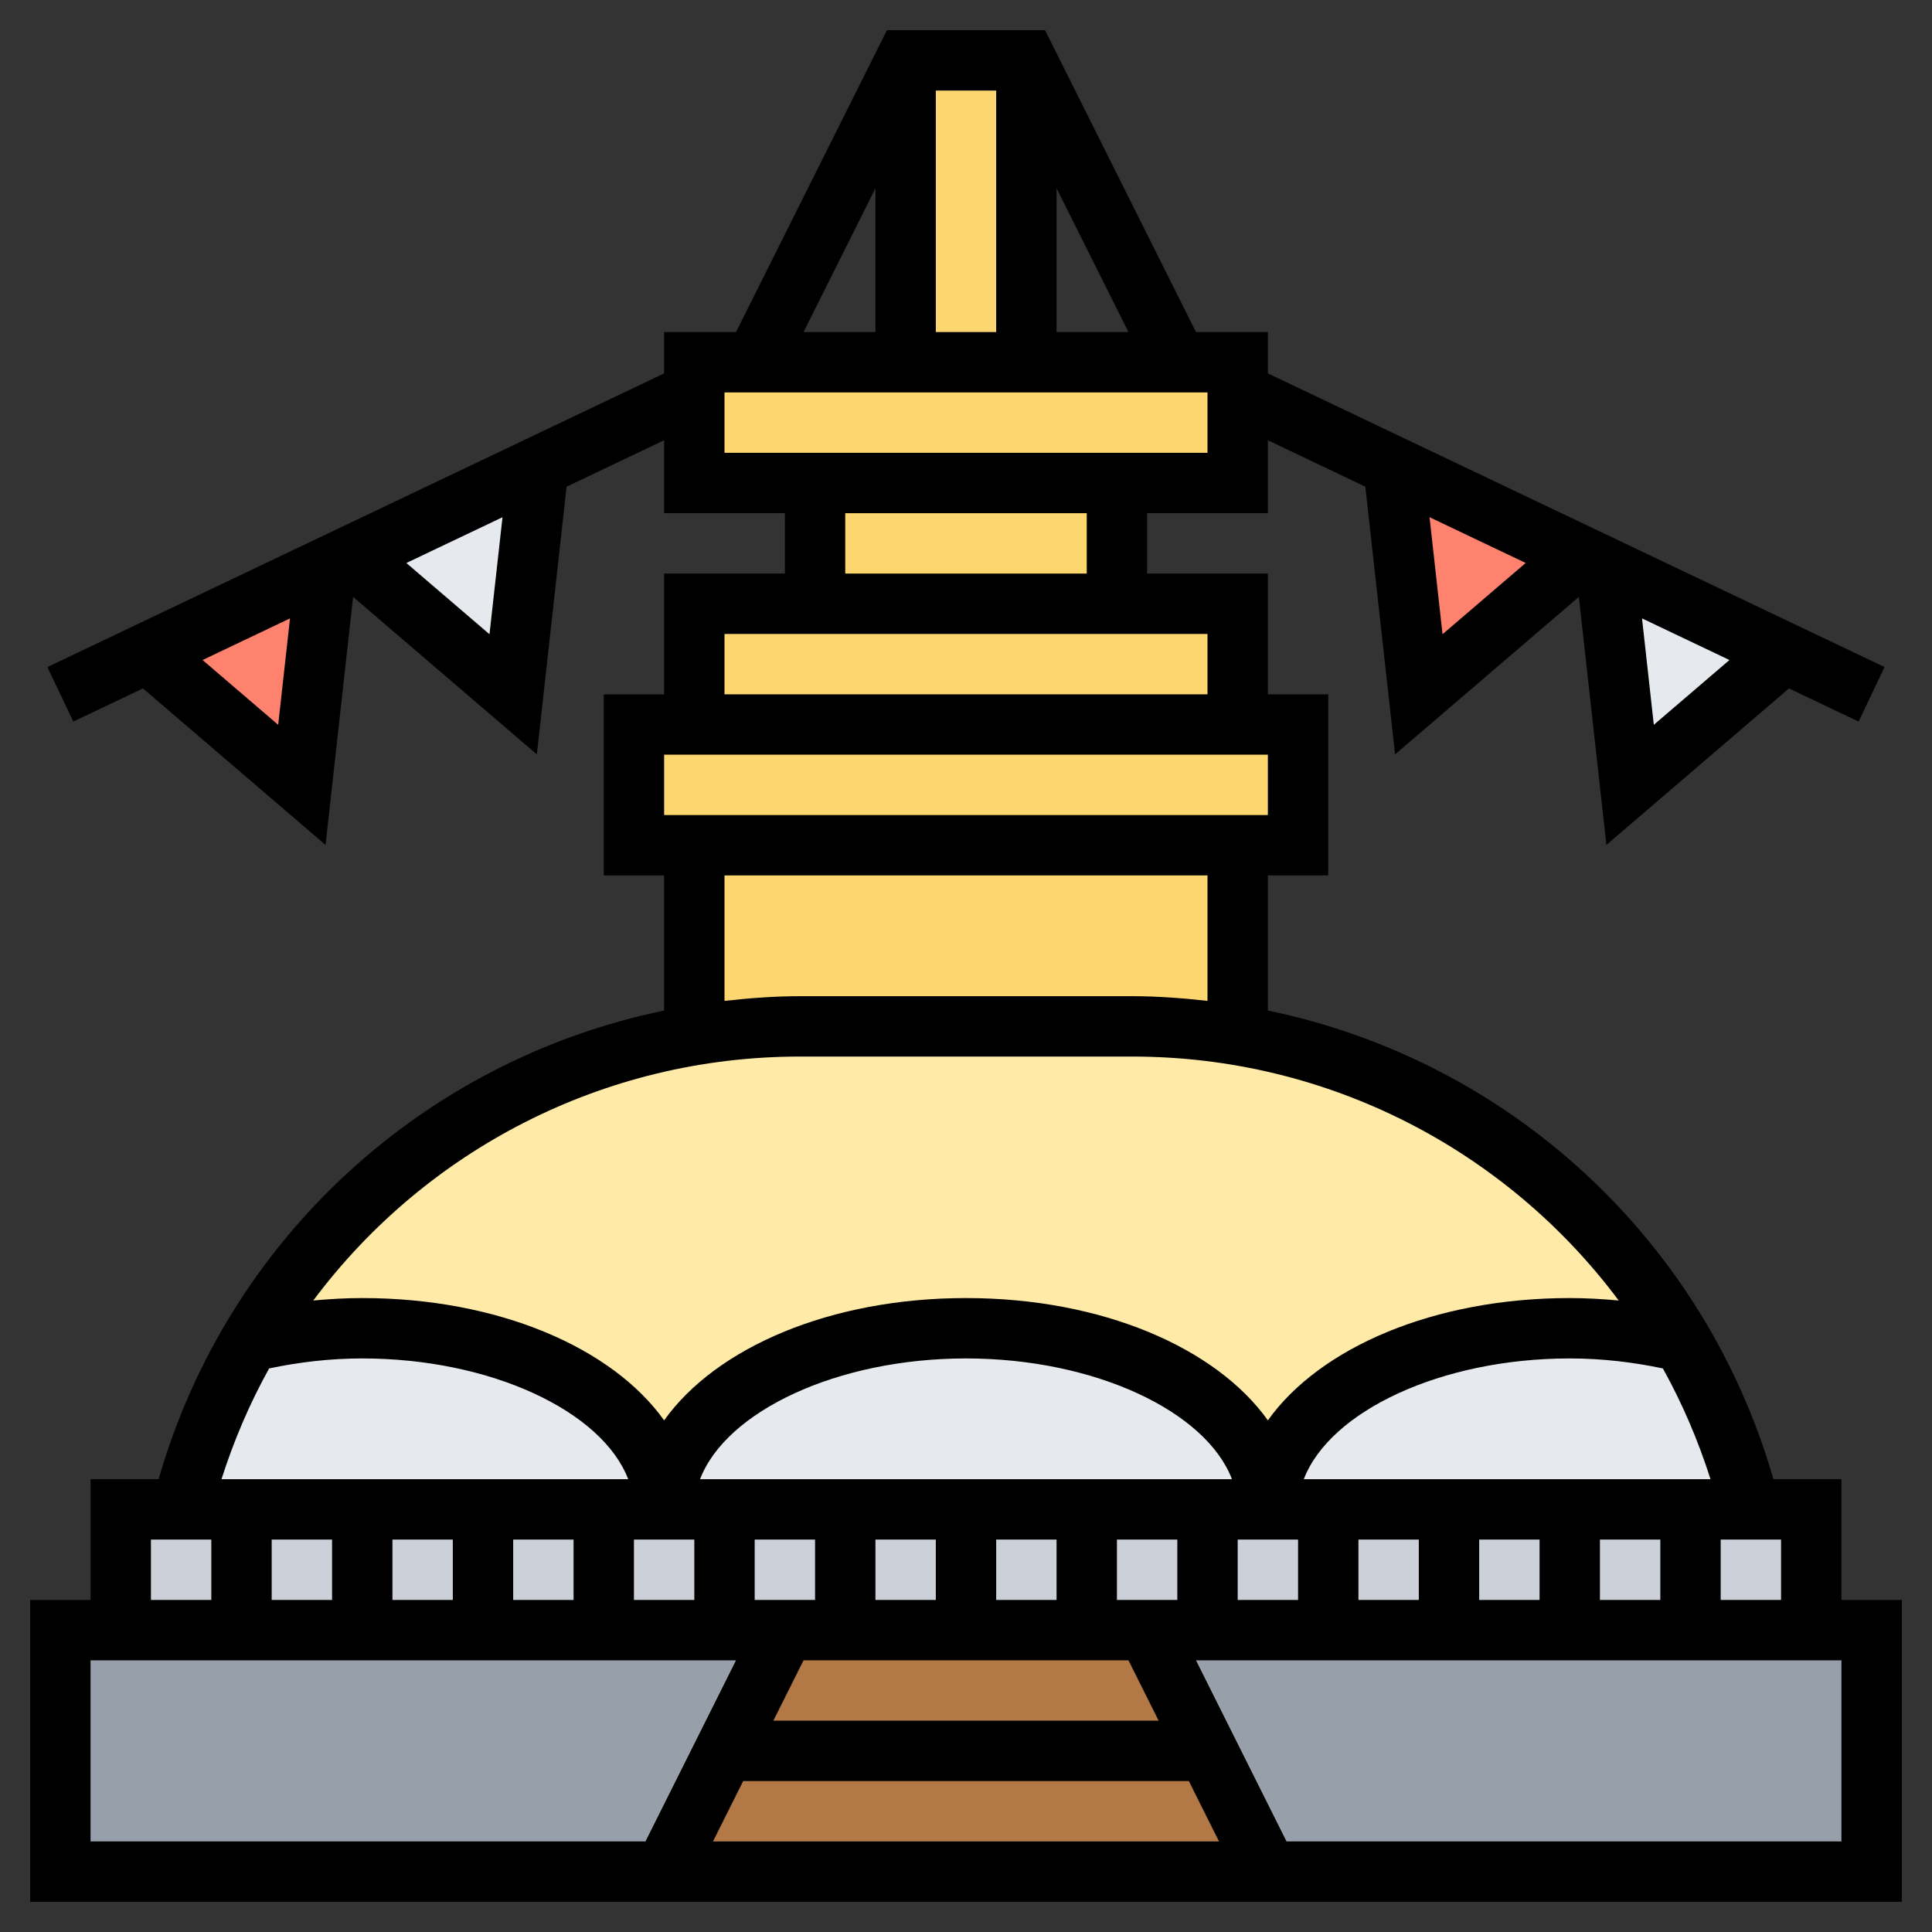 <svg id="Layer_5" enable-background="new 0 0 64 64" height="512" viewBox="0 0 64 64" width="512" xmlns="http://www.w3.org/2000/svg"><rect x="0" y="0" width="64" height="64" fill="#333333" stroke="none"/><g><g><g><path d="m26 54-2 4-2 4h-20v-8h2 4 4 4 4 4z" fill="#969faa"/></g><g><path d="m40 54h4 4 4 4 4 2v8h-20l-2-4-2-4z" fill="#969faa"/></g><g><path d="m4 50h56v4h-56z" fill="#ccd1d9"/></g><g><path d="m38 54h-12l-4 8h20z" fill="#b27946"/></g><g><path d="m55.72 44.43c-1.15-.28-2.4-.43-3.72-.43-5.52 0-10 2.69-10 6 0-3.31-4.48-6-10-6s-10 2.69-10 6c0-3.31-4.48-6-10-6-1.32 0-2.57.15-3.72.43 3.13-5.35 8.52-9.11 14.72-10.14 1.14-.19 2.31-.29 3.49-.29h11.02c1.18 0 2.35.1 3.49.29 6.2 1.03 11.59 4.79 14.72 10.14z" fill="#ffeaa7"/></g><g><path d="m22 50h-2-4-4-4-2c.5-1.99 1.28-3.86 2.28-5.57 1.15-.28 2.4-.43 3.72-.43 5.52 0 10 2.69 10 6z" fill="#e6e9ed"/></g><g><path d="m42 50h-2-4-4-4-4-2c0-3.31 4.48-6 10-6s10 2.69 10 6z" fill="#e6e9ed"/></g><g><path d="m55.72 44.43c1.01 1.71 1.78 3.58 2.28 5.57h-2-4-4-4-2c0-3.31 4.48-6 10-6 1.32 0 2.57.15 3.72.43z" fill="#e6e9ed"/></g><g><path d="m41 28v6.29c-1.14-.19-2.31-.29-3.49-.29h-11.02c-1.18 0-2.35.1-3.49.29v-6.29z" fill="#fcd770"/></g><g><path d="m43 24v4h-2-18-2v-4h2 18z" fill="#fcd770"/></g><g><path d="m41 20v4h-18v-4h4 10z" fill="#fcd770"/></g><g><path d="m27 16h10v4h-10z" fill="#fcd770"/></g><g><path d="m25 12h5 4 5 2v1 3h-4-10-4v-3-1z" fill="#fcd770"/></g><g><path d="m30 2h4v10h-4z" fill="#fcd770"/></g><g><path d="m10.8 18.81-.8 7.19-5.11-4.38z" fill="#ff826e"/></g><g><path d="m17.84 15.46-.84 7.54-5.36-4.59z" fill="#e6e9ed"/></g><g><path d="m59.11 21.62-5.11 4.38-.8-7.19z" fill="#e6e9ed"/></g><g><path d="m52.36 18.41-5.36 4.59-.84-7.54z" fill="#ff826e"/></g></g><path d="m61 53v-4h-2.254c-2.299-7.989-8.805-13.885-16.746-15.524v-4.476h2v-6h-2v-4h-4v-2h4v-2.416l3.229 1.538.985 8.868 6.087-5.217.913 8.217 6.049-5.185 2.306 1.098.859-1.806-20.428-9.728v-1.369h-2.382l-5-10h-5.236l-5 10h-2.382v1.369l-20.43 9.728.859 1.806 2.306-1.098 6.049 5.185.913-8.217 6.087 5.217.985-8.868 3.231-1.538v2.416h4v2h-4v4h-2v6h2v4.476c-7.941 1.639-14.447 7.535-16.746 15.524h-2.254v4h-2v10h62v-10zm-13.645-35.867 3.185 1.516-2.754 2.36zm7.43 6.877-.391-3.525 2.896 1.379zm-48.074-2.146 2.896-1.379-.392 3.525zm9.504-.854-2.754-2.36 3.185-1.516zm42.785 31.99h-2v-2h2zm-34.382 6h14.764l1 2h-16.764zm1-2 1-2h10.764l1 2zm-14.618-6v2h-2v-2zm2 0h2v2h-2zm4 0h2v2h-2zm20 2v-2h2v2zm-12 0v-2h2v2zm4-2h2v2h-2zm4 0h2v2h-2zm-9.81-2c.861-2.251 4.546-4 8.81-4s7.95 1.749 8.81 4zm-2.19 2h2v2h-2zm20 0h2v2h-2zm4 0h2v2h-2zm4 0h2v2h-2zm4 0h2v2h-2zm-9.81-2c.861-2.251 4.546-4 8.81-4 1.065 0 2.095.123 3.085.331.64 1.152 1.167 2.38 1.578 3.669zm-12.19-46h2v8h-2zm4 3.236 2.382 4.764h-2.382zm-6 0v4.764h-2.382zm-5 6.764h16v2h-16zm4 4h8v2h-8zm-4 4h16v2h-16zm-2 4h20v2h-20zm2 4h16v4.156c-.821-.092-1.65-.156-2.492-.156h-11.016c-.842 0-1.671.064-2.492.156zm2.492 6h11.016c6.511 0 12.405 3.113 16.114 8.081-.534-.049-1.074-.081-1.622-.081-4.501 0-8.28 1.641-10 4.051-1.72-2.41-5.499-4.051-10-4.051s-8.28 1.641-10 4.051c-1.72-2.41-5.499-4.051-10-4.051-.548 0-1.088.032-1.622.081 3.709-4.968 9.604-8.081 16.114-8.081zm-17.577 10.331c.99-.208 2.02-.331 3.085-.331 4.265 0 7.95 1.749 8.81 4h-13.473c.411-1.289.938-2.517 1.578-3.669zm-3.915 5.669h2v2h-2zm-2 4h21.382l-3 6h-18.382zm58 6h-18.382l-3-6h21.382z"/></g></svg>